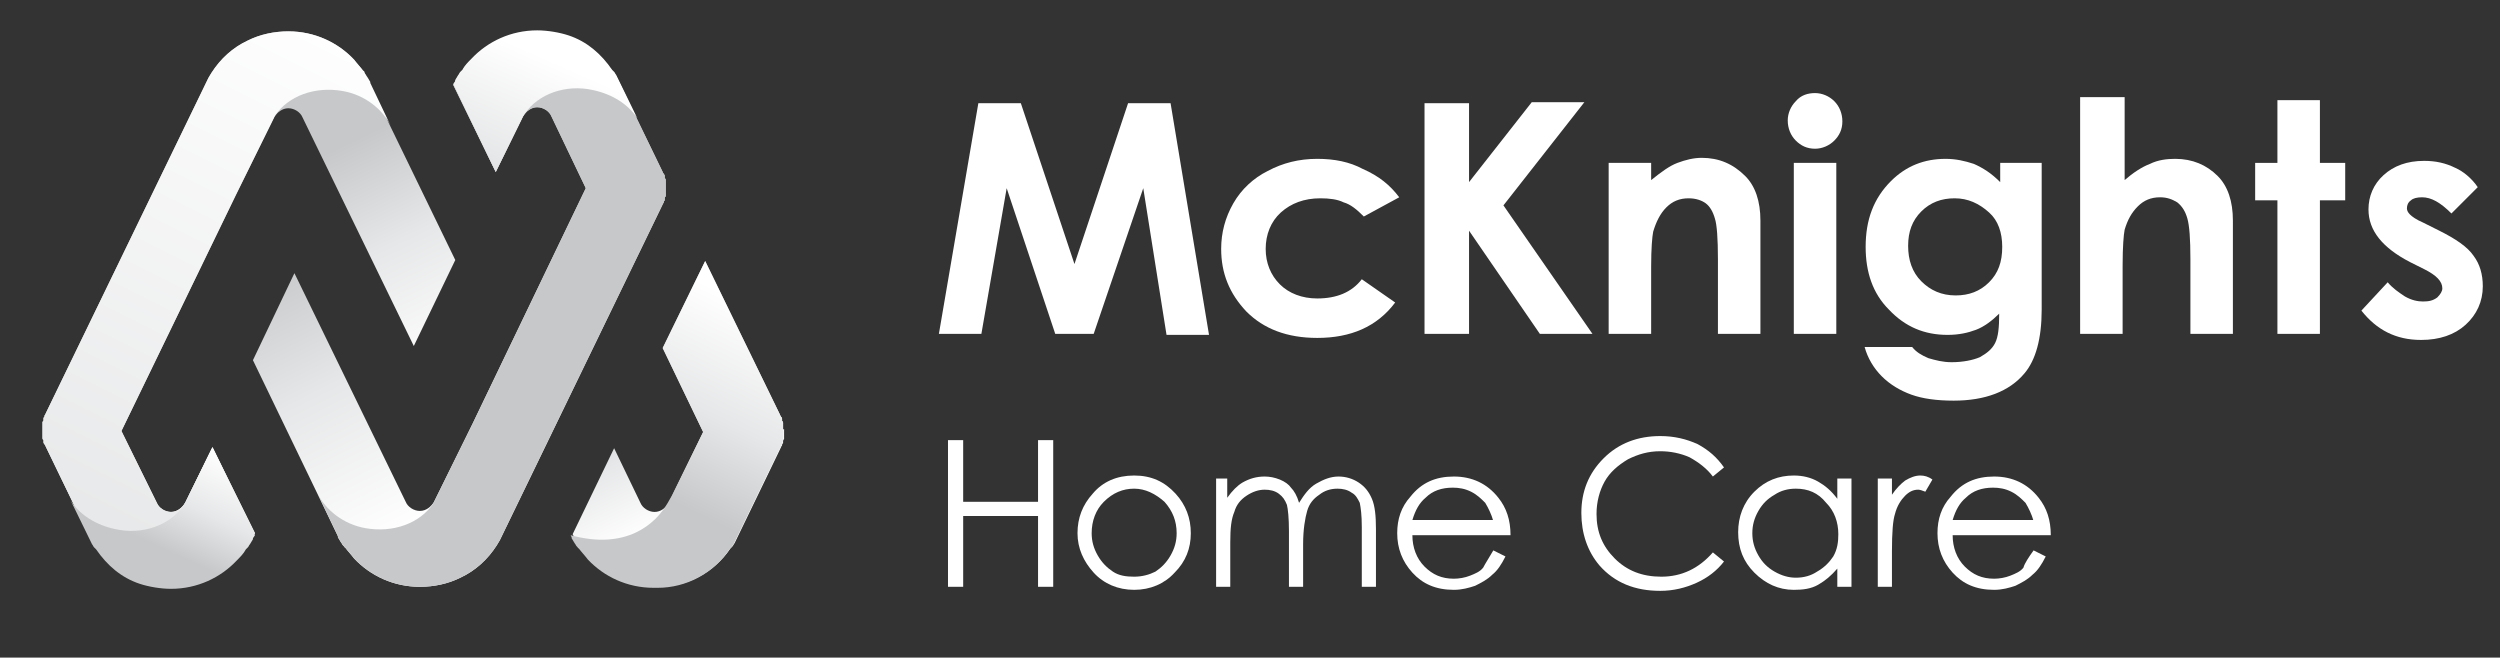 <?xml version="1.0" encoding="utf-8"?>
<!-- Generator: Adobe Illustrator 28.0.0, SVG Export Plug-In . SVG Version: 6.00 Build 0)  -->
<svg version="1.1" id="Layer_1" xmlns="http://www.w3.org/2000/svg" xmlns:xlink="http://www.w3.org/1999/xlink" x="0px" y="0px"
	 viewBox="0 0 247.1 65" style="enable-background:new 0 0 247.1 65;" xml:space="preserve">
<rect x="0" y="0" width="247.1" height="65" fill="#333333" stroke="none"/>
<style type="text/css">
	.st0{fill:#FFFFFF;}
	.st1{fill:url(#SVGID_1_);}
	.st2{fill:url(#SVGID_00000070121032187952466350000000499109408914127790_);}
	.st3{fill:url(#SVGID_00000109732543876062423040000015345528841097650825_);}
	.st4{fill:url(#SVGID_00000029741095510764056710000011749969101427254199_);}
	.st5{fill:url(#SVGID_00000179640042307333187300000014821140053502478479_);}
	.st6{fill:url(#SVGID_00000009589972839220383700000013090389392667941780_);}
	.st7{fill:url(#SVGID_00000097496249007554649710000001541819954360806044_);}
	.st8{fill:url(#SVGID_00000047770105997539568600000001626793832802966203_);}
	.st9{fill:url(#SVGID_00000146501242114511693470000002887576515283424412_);}
</style>
<g>
	<g>
		<path class="st0" d="M96.7,10.2h4.2l5.3,15.9l5.3-15.9h4.2l3.8,22.9h-4.2L113,18.6L108.1,33h-3.8l-4.8-14.4L97,33h-4.2L96.7,10.2z
			"/>
		<path class="st0" d="M138.3,19.5l-3.5,1.9c-0.7-0.7-1.3-1.2-2-1.4c-0.6-0.3-1.4-0.4-2.3-0.4c-1.6,0-2.9,0.5-3.9,1.4
			c-1,0.9-1.5,2.2-1.5,3.6s0.5,2.6,1.4,3.5c0.9,0.9,2.2,1.4,3.7,1.4c1.9,0,3.4-0.6,4.4-1.9l3.3,2.3c-1.8,2.4-4.4,3.5-7.7,3.5
			c-3,0-5.3-0.9-7-2.6c-1.7-1.8-2.5-3.8-2.5-6.2c0-1.6,0.4-3.1,1.2-4.5s2-2.5,3.4-3.2c1.5-0.8,3.1-1.2,4.9-1.2c1.7,0,3.2,0.3,4.5,1
			C136.3,17.4,137.4,18.3,138.3,19.5z"/>
		<path class="st0" d="M140.8,10.2h4.4V18l6.2-7.9h5.2l-8,10.2l8.8,12.7h-5.2l-7-10.2V33h-4.4V10.2z"/>
		<path class="st0" d="M159,16.1h4.2v1.7c1-0.8,1.8-1.4,2.6-1.7c0.8-0.3,1.6-0.5,2.4-0.5c1.7,0,3.1,0.6,4.3,1.8c1,1,1.5,2.5,1.5,4.4
			V33h-4.2v-7.4c0-2-0.1-3.4-0.3-4c-0.2-0.7-0.5-1.2-0.9-1.5c-0.4-0.3-1-0.5-1.7-0.5c-0.9,0-1.6,0.3-2.2,0.9c-0.6,0.6-1,1.4-1.3,2.4
			c-0.1,0.5-0.2,1.7-0.2,3.4V33H159V16.1z"/>
		<path class="st0" d="M179.4,9.2c0.7,0,1.4,0.3,1.9,0.8c0.5,0.5,0.8,1.2,0.8,2c0,0.8-0.3,1.4-0.8,1.9c-0.5,0.5-1.2,0.8-1.9,0.8
			c-0.8,0-1.4-0.3-1.9-0.8c-0.5-0.5-0.8-1.2-0.8-2c0-0.7,0.3-1.4,0.8-1.9C178,9.4,178.7,9.2,179.4,9.2z M177.3,16.1h4.2V33h-4.2
			V16.1z"/>
		<path class="st0" d="M197.6,16.1h4.2v14.5c0,2.9-0.6,5-1.7,6.3c-1.5,1.8-3.9,2.7-7,2.7c-1.7,0-3.1-0.2-4.2-0.6
			c-1.1-0.4-2.1-1-2.9-1.8c-0.8-0.8-1.4-1.8-1.7-2.9h4.7c0.4,0.5,0.9,0.8,1.6,1.1c0.7,0.2,1.4,0.4,2.3,0.4c1.1,0,2.1-0.2,2.8-0.5
			c0.7-0.4,1.2-0.8,1.5-1.4s0.4-1.5,0.4-2.9c-0.7,0.7-1.5,1.3-2.3,1.6c-0.8,0.3-1.7,0.5-2.8,0.5c-2.3,0-4.2-0.8-5.8-2.5
			c-1.6-1.6-2.3-3.7-2.3-6.2c0-2.7,0.8-4.8,2.5-6.5c1.5-1.5,3.3-2.2,5.4-2.2c1,0,1.9,0.2,2.8,0.5c0.9,0.4,1.7,0.9,2.6,1.8v-1.9
			H197.6z M193.2,19.6c-1.3,0-2.4,0.4-3.3,1.3c-0.9,0.9-1.3,2-1.3,3.4s0.4,2.6,1.3,3.5s2,1.4,3.4,1.4c1.3,0,2.4-0.4,3.3-1.3
			c0.9-0.9,1.3-2,1.3-3.5c0-1.4-0.4-2.6-1.3-3.4C195.6,20.1,194.5,19.6,193.2,19.6z"/>
		<path class="st0" d="M205.8,9.6h4.2v8.2c0.8-0.7,1.7-1.3,2.5-1.6c0.8-0.4,1.7-0.5,2.5-0.5c1.7,0,3.1,0.6,4.2,1.7
			c1,1,1.5,2.5,1.5,4.4V33h-4.2v-7.4c0-2-0.1-3.3-0.3-4s-0.5-1.2-1-1.6c-0.5-0.3-1-0.5-1.7-0.5c-0.9,0-1.6,0.3-2.2,0.9
			c-0.6,0.6-1,1.3-1.3,2.3c-0.1,0.5-0.2,1.7-0.2,3.5V33h-4.2V9.6H205.8z"/>
		<path class="st0" d="M225.1,9.9h4.2v6.2h2.5v3.7h-2.5V33h-4.2V19.8h-2.2v-3.7h2.2V9.9z"/>
		<path class="st0" d="M244.9,18.5l-2.6,2.6c-1.1-1.1-2-1.6-2.9-1.6c-0.5,0-0.9,0.1-1.1,0.3c-0.3,0.2-0.4,0.5-0.4,0.8
			c0,0.2,0.1,0.4,0.3,0.6c0.2,0.2,0.6,0.5,1.3,0.8l1.6,0.8c1.6,0.8,2.8,1.6,3.4,2.5c0.6,0.8,0.9,1.8,0.9,3c0,1.5-0.6,2.8-1.7,3.8
			c-1.1,1-2.6,1.5-4.4,1.5c-2.5,0-4.4-1-5.9-2.9l2.6-2.8c0.5,0.6,1.1,1,1.7,1.4c0.7,0.4,1.3,0.5,1.8,0.5c0.6,0,1-0.1,1.4-0.4
			c0.3-0.3,0.5-0.6,0.5-0.9c0-0.7-0.6-1.3-1.8-1.9l-1.4-0.7c-2.7-1.4-4.1-3.1-4.1-5.2c0-1.3,0.5-2.5,1.5-3.4c1-0.9,2.3-1.4,4-1.4
			c1.1,0,2.1,0.2,3.1,0.7C243.4,16.9,244.3,17.6,244.9,18.5z"/>
	</g>
</g>
<g>
	<path class="st0" d="M93.7,43.5h1.5v6.1h7.4v-6.1h1.5V58h-1.5v-7h-7.4v7h-1.5V43.5z"/>
	<path class="st0" d="M112.1,47c1.7,0,3,0.6,4.1,1.8c1,1.1,1.5,2.4,1.5,3.9c0,1.5-0.5,2.8-1.6,3.9c-1,1.1-2.4,1.7-4,1.7
		c-1.6,0-3-0.6-4-1.7c-1-1.1-1.6-2.4-1.6-3.9c0-1.5,0.5-2.8,1.5-3.9C109,47.6,110.4,47,112.1,47z M112.1,48.3c-1.1,0-2.1,0.4-3,1.3
		c-0.8,0.8-1.2,1.9-1.2,3.1c0,0.8,0.2,1.5,0.6,2.2c0.4,0.7,0.9,1.2,1.5,1.6c0.6,0.4,1.3,0.5,2.1,0.5c0.8,0,1.5-0.2,2.1-0.5
		c0.6-0.4,1.1-0.9,1.5-1.6c0.4-0.7,0.6-1.4,0.6-2.2c0-1.2-0.4-2.2-1.2-3.1C114.2,48.8,113.2,48.3,112.1,48.3z"/>
	<path class="st0" d="M119.9,47.3h1.4v1.9c0.5-0.7,1-1.2,1.5-1.5c0.7-0.4,1.4-0.6,2.2-0.6c0.5,0,1,0.1,1.5,0.3
		c0.5,0.2,0.9,0.5,1.1,0.8c0.3,0.3,0.6,0.8,0.8,1.5c0.5-0.8,1-1.5,1.7-1.9c0.7-0.4,1.4-0.7,2.2-0.7c0.7,0,1.4,0.2,2,0.6
		c0.6,0.4,1,0.9,1.3,1.6c0.3,0.7,0.4,1.7,0.4,3V58h-1.4v-5.9c0-1.2-0.1-1.9-0.2-2.4c-0.2-0.4-0.4-0.8-0.8-1
		c-0.4-0.3-0.9-0.4-1.4-0.4c-0.7,0-1.3,0.2-1.8,0.6c-0.6,0.4-1,0.9-1.2,1.6s-0.4,1.8-0.4,3.3V58h-1.4v-5.5c0-1.3-0.1-2.2-0.2-2.6
		c-0.2-0.5-0.4-0.8-0.8-1.1c-0.4-0.3-0.9-0.4-1.4-0.4c-0.6,0-1.2,0.2-1.8,0.6c-0.6,0.4-1,0.9-1.2,1.6c-0.3,0.7-0.4,1.6-0.4,3V58
		h-1.4V47.3z"/>
	<path class="st0" d="M147.6,54.4l1.2,0.6c-0.4,0.8-0.8,1.4-1.3,1.8c-0.5,0.5-1.1,0.8-1.7,1.1c-0.6,0.2-1.3,0.4-2.1,0.4
		c-1.8,0-3.1-0.6-4.1-1.7c-1-1.1-1.5-2.4-1.5-3.9c0-1.4,0.4-2.6,1.3-3.6c1.1-1.4,2.5-2,4.3-2c1.8,0,3.3,0.7,4.4,2.1
		c0.8,1,1.2,2.2,1.2,3.7h-9.7c0,1.2,0.4,2.3,1.2,3.1c0.8,0.8,1.7,1.2,2.9,1.2c0.5,0,1.1-0.1,1.6-0.3c0.5-0.2,1-0.4,1.3-0.8
		C146.8,55.7,147.2,55.1,147.6,54.4z M147.6,51.5c-0.2-0.7-0.5-1.3-0.8-1.8c-0.4-0.4-0.8-0.8-1.4-1.1c-0.6-0.3-1.2-0.4-1.8-0.4
		c-1.1,0-2,0.3-2.7,1c-0.6,0.5-1,1.2-1.3,2.2H147.6z"/>
	<path class="st0" d="M170.4,46.2l-1.1,0.9c-0.6-0.8-1.4-1.4-2.3-1.9c-0.9-0.4-1.9-0.6-2.9-0.6c-1.2,0-2.2,0.3-3.2,0.8
		c-1,0.6-1.8,1.3-2.3,2.2s-0.8,2-0.8,3.2c0,1.8,0.6,3.2,1.8,4.4c1.2,1.2,2.7,1.8,4.6,1.8c2,0,3.7-0.8,5.1-2.4l1.1,0.9
		c-0.7,0.9-1.6,1.6-2.7,2.1c-1.1,0.5-2.3,0.8-3.6,0.8c-2.5,0-4.5-0.8-6-2.5c-1.2-1.4-1.8-3.2-1.8-5.2c0-2.1,0.7-3.9,2.2-5.4
		c1.5-1.5,3.4-2.2,5.6-2.2c1.4,0,2.6,0.3,3.7,0.8C168.9,44.5,169.7,45.2,170.4,46.2z"/>
	<path class="st0" d="M183,47.3V58h-1.4v-1.8c-0.6,0.7-1.2,1.2-1.9,1.6c-0.7,0.4-1.5,0.5-2.4,0.5c-1.5,0-2.8-0.6-3.9-1.7
		c-1.1-1.1-1.6-2.4-1.6-4c0-1.5,0.5-2.9,1.6-4c1.1-1.1,2.4-1.6,3.9-1.6c0.9,0,1.7,0.2,2.4,0.6c0.7,0.4,1.3,0.9,1.9,1.7v-2H183z
		 M177.5,48.3c-0.8,0-1.5,0.2-2.1,0.6c-0.7,0.4-1.2,0.9-1.6,1.6c-0.4,0.7-0.6,1.4-0.6,2.2c0,0.8,0.2,1.5,0.6,2.2
		c0.4,0.7,0.9,1.2,1.6,1.6c0.7,0.4,1.4,0.6,2.1,0.6c0.8,0,1.5-0.2,2.1-0.6c0.7-0.4,1.2-0.9,1.6-1.5c0.4-0.7,0.5-1.4,0.5-2.2
		c0-1.2-0.4-2.3-1.2-3.1C179.7,48.7,178.7,48.3,177.5,48.3z"/>
	<path class="st0" d="M185.6,47.3h1.4v1.6c0.4-0.6,0.9-1.1,1.3-1.4c0.5-0.3,1-0.5,1.5-0.5c0.4,0,0.8,0.1,1.2,0.4l-0.7,1.2
		c-0.3-0.1-0.5-0.2-0.7-0.2c-0.5,0-0.9,0.2-1.3,0.6c-0.4,0.4-0.8,1-1,1.8c-0.2,0.6-0.3,1.8-0.3,3.7V58h-1.4V47.3z"/>
	<path class="st0" d="M201,54.4l1.2,0.6c-0.4,0.8-0.8,1.4-1.3,1.8c-0.5,0.5-1.1,0.8-1.7,1.1c-0.6,0.2-1.3,0.4-2.1,0.4
		c-1.8,0-3.1-0.6-4.1-1.7c-1-1.1-1.5-2.4-1.5-3.9c0-1.4,0.4-2.6,1.3-3.6c1.1-1.4,2.5-2,4.3-2c1.8,0,3.3,0.7,4.4,2.1
		c0.8,1,1.2,2.2,1.2,3.7h-9.7c0,1.2,0.4,2.3,1.2,3.1c0.8,0.8,1.7,1.2,2.9,1.2c0.5,0,1.1-0.1,1.6-0.3c0.5-0.2,1-0.4,1.3-0.8
		C200.1,55.7,200.5,55.1,201,54.4z M201,51.5c-0.2-0.7-0.5-1.3-0.8-1.8c-0.4-0.4-0.8-0.8-1.4-1.1c-0.6-0.3-1.2-0.4-1.8-0.4
		c-1.1,0-2,0.3-2.7,1c-0.6,0.5-1,1.2-1.3,2.2H201z"/>
</g>
<g>
	<linearGradient id="SVGID_1_" gradientUnits="userSpaceOnUse" x1="28.961" y1="43.669" x2="18.449" y2="21.745">
		<stop  offset="0" style="stop-color:#FFFFFF"/>
		<stop  offset="0.55" style="stop-color:#E6E7E8"/>
		<stop  offset="1" style="stop-color:#C7C8CA"/>
	</linearGradient>
	<path class="st1" d="M18.3,49.7c-0.3,0.5-0.8,0.9-1.4,0.9v0l0,0c-0.6,0-1.2-0.4-1.4-0.9L12,42.6l11.3-23.3c0,0,0,0,0,0l3.8-7.7
		c0.3-0.5,0.8-0.9,1.4-0.9l0,0v0c0.6,0,1.2,0.4,1.4,0.9l11,22.6l4.1-8.5L36.5,8.2c0,0,0-0.1,0-0.1l-0.3-0.5
		c-0.1-0.1-0.1-0.2-0.2-0.3L36,7.1c0,0,0-0.1-0.1-0.1c-0.3-0.4-0.6-0.7-0.9-1.1c-1.6-1.7-3.9-2.8-6.5-2.8c-1.4,0-2.8,0.3-4,0.9
		c-1.5,0.7-2.7,1.8-3.6,3.2c-0.1,0.2-0.2,0.3-0.3,0.5L4.5,40.9c0,0,0,0,0,0c0,0.1-0.1,0.1-0.1,0.2c0,0.1,0,0.1-0.1,0.2
		c0,0.1,0,0.1,0,0.2c0,0.1,0,0.1-0.1,0.2c0,0,0,0.1,0,0.1c0,0.1,0,0.2,0,0.2c0,0,0,0.1,0,0.1c0,0.1,0,0.2,0,0.2c0,0.1,0,0.1,0,0.2
		c0,0.1,0,0.1,0,0.2c0,0.1,0,0.2,0,0.2c0,0,0,0.1,0,0.1c0,0.1,0,0.2,0,0.2c0,0,0,0.1,0,0.1c0,0.1,0,0.1,0.1,0.2c0,0.1,0,0.1,0,0.2
		c0,0.1,0,0.1,0.1,0.2c0,0.1,0.1,0.1,0.1,0.2c0,0,0,0,0,0l4.6,9.5c0.1,0.1,0.1,0.2,0.2,0.3l0.1,0.1c0,0,0.1,0.1,0.1,0.1
		c1.1,1.6,2.5,2.8,4.3,3.4c0.9,0.3,2.1,0.5,3.1,0.5c2.6,0,4.9-1.1,6.5-2.8c0.3-0.3,0.7-0.7,0.9-1.1c0,0,0.1-0.1,0.1-0.1l0.1-0.1
		c0.1-0.1,0.1-0.2,0.2-0.3l0.3-0.5c0,0,0-0.1,0-0.1l0.2-0.3L21,44.2L18.3,49.7z"/>
	
		<linearGradient id="SVGID_00000146460522601619467040000004364715580921682100_" gradientUnits="userSpaceOnUse" x1="27.045" y1="11.662" x2="27.045" y2="11.662">
		<stop  offset="0" style="stop-color:#FB5373"/>
		<stop  offset="0.35" style="stop-color:#EA0029"/>
		<stop  offset="1" style="stop-color:#79242F"/>
	</linearGradient>
	<path style="fill:url(#SVGID_00000146460522601619467040000004364715580921682100_);" d="M27,11.7L27,11.7L27,11.7z"/>
	
		<linearGradient id="SVGID_00000075873983049603361020000000514011556405323920_" gradientUnits="userSpaceOnUse" x1="68.538" y1="50.505" x2="62.428" y2="37.958">
		<stop  offset="0" style="stop-color:#FFFFFF"/>
		<stop  offset="0.55" style="stop-color:#E6E7E8"/>
		<stop  offset="1" style="stop-color:#C7C8CA"/>
	</linearGradient>
	<path style="fill:url(#SVGID_00000075873983049603361020000000514011556405323920_);" d="M77.4,42.4c0-0.1,0-0.2,0-0.2
		c0,0,0-0.1,0-0.1c0-0.1,0-0.2,0-0.2c0,0,0-0.1,0-0.1c0-0.1,0-0.1-0.1-0.2c0-0.1,0-0.1,0-0.2c0-0.1,0-0.1-0.1-0.2
		c0-0.1-0.1-0.1-0.1-0.2c0,0,0,0,0,0l-7.4-15.2l-4.2,8.6l4,8.3l-3.4,7c-0.3,0.5-0.8,0.9-1.4,0.9l0,0v0c-0.6,0-1.2-0.4-1.4-0.9
		l-2.6-5.4l-4.1,8.5l0.1,0.2c0,0,0,0.1,0,0.1l0.3,0.5c0.1,0.1,0.1,0.2,0.2,0.3l0.1,0.1c0,0,0,0.1,0.1,0.1c0.3,0.4,0.6,0.7,0.9,1.1
		c1.6,1.7,3.9,2.8,6.5,2.8c0,0,0.1,0,0.1,0c0.1,0,0.1,0,0.2,0c2.8,0,5.5-1.4,7.1-3.8c0,0,0.1-0.1,0.1-0.1l0.1-0.1
		c0.1-0.1,0.1-0.2,0.2-0.3l4.6-9.5c0,0,0,0,0,0c0-0.1,0.1-0.1,0.1-0.2c0-0.1,0-0.1,0.1-0.2c0-0.1,0-0.1,0-0.2c0-0.1,0-0.1,0.1-0.2
		c0,0,0-0.1,0-0.1c0-0.1,0-0.2,0-0.2c0,0,0-0.1,0-0.1c0-0.1,0-0.2,0-0.2c0-0.1,0-0.1,0-0.2c0,0,0,0,0-0.1c0,0,0,0,0-0.1
		C77.4,42.5,77.4,42.4,77.4,42.4z"/>
	
		<linearGradient id="SVGID_00000041974979339971238050000012879033212255896474_" gradientUnits="userSpaceOnUse" x1="75.398" y1="30.769" x2="66.298" y2="49.496">
		<stop  offset="0" style="stop-color:#FFFFFF"/>
		<stop  offset="0.55" style="stop-color:#E6E7E8"/>
		<stop  offset="1" style="stop-color:#C7C8CA"/>
	</linearGradient>
	<path style="fill:url(#SVGID_00000041974979339971238050000012879033212255896474_);" d="M77.4,42.6c0-0.1,0-0.1,0-0.2
		c0-0.1,0-0.2,0-0.2c0,0,0-0.1,0-0.1c0-0.1,0-0.2,0-0.2c0,0,0-0.1,0-0.1c0-0.1,0-0.1-0.1-0.2c0-0.1,0-0.1,0-0.2c0-0.1,0-0.1-0.1-0.2
		c0-0.1-0.1-0.1-0.1-0.2c0,0,0,0,0,0l-7.4-15.2l-4.2,8.6l4,8.3l-3.1,6.3c0,0-0.4,0.7-0.4,0.7c-1.2,2.1-4.1,4.7-9.6,3.2l0.1,0.2
		c0,0,0,0.1,0,0.1l0.3,0.5c0.1,0.1,0.1,0.2,0.2,0.3l0.1,0.1c0,0,0,0.1,0.1,0.1c0.3,0.4,0.6,0.7,0.9,1.1c1.6,1.7,3.9,2.8,6.5,2.8
		c0,0,0,0,0,0c0,0,0,0,0,0c0,0,0,0,0,0c0.1,0,0.1,0,0.2,0c0.1,0,0.1,0,0.2,0c2.8,0,5.5-1.4,7.1-3.8c0,0,0.1-0.1,0.1-0.1l0.1-0.1
		c0.1-0.1,0.1-0.2,0.2-0.3l4.6-9.5c0,0,0,0,0,0c0-0.1,0.1-0.1,0.1-0.2c0-0.1,0-0.1,0.1-0.2c0,0,0-0.1,0-0.1v0c0,0,0,0,0,0
		c0-0.1,0-0.1,0.1-0.2c0,0,0-0.1,0-0.1c0-0.1,0-0.2,0-0.2c0,0,0-0.1,0-0.1c0-0.1,0-0.2,0-0.2c0-0.1,0-0.1,0-0.2
		C77.4,42.6,77.4,42.6,77.4,42.6C77.4,42.6,77.4,42.6,77.4,42.6z"/>
	
		<linearGradient id="SVGID_00000011724932958252978050000006341825415367090359_" gradientUnits="userSpaceOnUse" x1="36.467" y1="3.008" x2="-12.012" y2="99.968">
		<stop  offset="0" style="stop-color:#FFFFFF"/>
		<stop  offset="0.55" style="stop-color:#E6E7E8"/>
		<stop  offset="1" style="stop-color:#C7C8CA"/>
	</linearGradient>
	<path style="fill:url(#SVGID_00000011724932958252978050000006341825415367090359_);" d="M23.3,19.3l3.8-7.7c0-0.1,0.1-0.1,0.1-0.2
		c0,0,0,0,0,0c0,0,0,0,0,0c0,0,0,0,0,0l0,0c1.3-1.9,3.9-2.9,6.7-2.4c2.2,0.4,3.9,1.8,4.7,3.4l-2-4.2c0,0,0-0.1,0-0.1l-0.3-0.5
		c-0.1-0.1-0.1-0.2-0.2-0.3L36,7.1c0,0,0-0.1-0.1-0.1c-0.3-0.4-0.6-0.7-0.9-1.1c-1.6-1.7-3.9-2.8-6.5-2.8c-1.4,0-2.8,0.3-4,0.9
		c-1.5,0.7-2.7,1.8-3.6,3.2c-0.1,0.2-0.2,0.3-0.3,0.5L4.5,40.9c0,0,0,0,0,0c0,0.1-0.1,0.1-0.1,0.2c0,0.1,0,0.1-0.1,0.2
		c0,0.1,0,0.1,0,0.2c0,0.1,0,0.1-0.1,0.2c0,0,0,0.1,0,0.1c0,0.1,0,0.2,0,0.2c0,0,0,0.1,0,0.1c0,0.1,0,0.2,0,0.2c0,0.1,0,0.1,0,0.2
		c0,0,0,0,0,0.1c0,0,0,0,0,0c0,0,0,0.1,0,0.1c0,0.1,0,0.2,0,0.2c0,0,0,0.1,0,0.1c0,0.1,0,0.2,0,0.2c0,0,0,0.1,0,0.1
		c0,0.1,0,0.1,0.1,0.2c0,0.1,0,0.1,0,0.2c0,0.1,0,0.1,0.1,0.2c0,0.1,0.1,0.1,0.1,0.2c0,0,0,0,0,0l4.6,9.5c0.1,0.1,0.1,0.2,0.2,0.3
		l0.1,0.1c0,0,0.1,0.1,0.1,0.1c1.1,1.6,2.5,2.8,4.3,3.4c0.9,0.3,2.1,0.5,3.1,0.5c2.6,0,4.9-1.1,6.5-2.8c0.3-0.3,0.7-0.7,0.9-1.1
		c0,0,0.1-0.1,0.1-0.1l0.1-0.1c0.1-0.1,0.1-0.2,0.2-0.3l0.3-0.5c0,0,0-0.1,0-0.1l0.2-0.3L21,44.2l-2.7,5.5c-0.3,0.5-0.8,0.9-1.4,0.9
		v0l0,0c-0.6,0-1.2-0.4-1.4-0.9L12,42.6L23.3,19.3C23.3,19.3,23.3,19.3,23.3,19.3z"/>
	
		<linearGradient id="SVGID_00000080206897763208856230000013889360009559329469_" gradientUnits="userSpaceOnUse" x1="19.49" y1="43.703" x2="14.849" y2="53.639">
		<stop  offset="0" style="stop-color:#FFFFFF"/>
		<stop  offset="0.55" style="stop-color:#E6E7E8"/>
		<stop  offset="1" style="stop-color:#C7C8CA"/>
	</linearGradient>
	<path style="fill:url(#SVGID_00000080206897763208856230000013889360009559329469_);" d="M18.3,49.7C18.3,49.7,18.3,49.7,18.3,49.7
		C18.3,49.7,18.3,49.7,18.3,49.7C18.3,49.7,18.3,49.7,18.3,49.7C18.3,49.7,18.3,49.7,18.3,49.7C18.3,49.7,18.3,49.7,18.3,49.7
		C18.3,49.7,18.3,49.7,18.3,49.7c-0.1,0.1-0.1,0.2-0.2,0.3l0,0c0,0,0,0,0,0c-1.3,1.9-4,2.9-6.7,2.3c-1.9-0.4-3.5-1.4-4.4-2.8l0,0
		l2.1,4.3c0.1,0.1,0.1,0.2,0.2,0.3l0.1,0.1c0,0,0.1,0.1,0.1,0.1c1.1,1.6,2.5,2.8,4.3,3.4c0.9,0.3,2.1,0.5,3.1,0.5
		c2.6,0,4.9-1.1,6.5-2.8c0.3-0.3,0.7-0.7,0.9-1.1c0,0,0.1-0.1,0.1-0.1l0.1-0.1c0.1-0.1,0.1-0.2,0.2-0.3l0.3-0.5c0,0,0-0.1,0-0.1
		l0.2-0.3L21,44.2L18.3,49.7z"/>
	
		<linearGradient id="SVGID_00000024685660265489798000000013902901343257039531_" gradientUnits="userSpaceOnUse" x1="54.657" y1="45.273" x2="41.423" y2="18.945">
		<stop  offset="0" style="stop-color:#FFFFFF"/>
		<stop  offset="0.55" style="stop-color:#E6E7E8"/>
		<stop  offset="1" style="stop-color:#C7C8CA"/>
	</linearGradient>
	<path style="fill:url(#SVGID_00000024685660265489798000000013902901343257039531_);" d="M51.7,11.5c0.3-0.5,0.8-0.9,1.4-0.9v0l0,0
		c0.6,0,1.2,0.4,1.4,0.9l3.4,7.1L46.7,41.9c0,0,0,0,0,0l-3.8,7.7c-0.3,0.5-0.8,0.9-1.4,0.9l0,0v0c-0.6,0-1.2-0.4-1.4-0.9l-11-22.6
		L25,35.6L33.4,53c0,0,0,0.1,0,0.1l0.3,0.5c0.1,0.1,0.1,0.2,0.2,0.3l0.1,0.1c0,0,0,0.1,0.1,0.1c0.3,0.4,0.6,0.7,0.9,1.1
		c1.6,1.7,3.9,2.8,6.5,2.8c1.4,0,2.8-0.3,4-0.9c1.5-0.7,2.7-1.8,3.6-3.2c0.1-0.2,0.2-0.3,0.3-0.5l16.1-33.2c0,0,0,0,0,0
		c0-0.1,0.1-0.1,0.1-0.2c0-0.1,0-0.1,0.1-0.2c0-0.1,0-0.1,0-0.2c0-0.1,0-0.1,0.1-0.2c0,0,0-0.1,0-0.1c0-0.1,0-0.2,0-0.2
		c0,0,0-0.1,0-0.1c0-0.1,0-0.2,0-0.2c0-0.1,0-0.1,0-0.2c0-0.1,0-0.1,0-0.2c0-0.1,0-0.2,0-0.2c0,0,0-0.1,0-0.1c0-0.1,0-0.2,0-0.2
		c0,0,0-0.1,0-0.1c0-0.1,0-0.1-0.1-0.2c0-0.1,0-0.1,0-0.2c0-0.1,0-0.1-0.1-0.2c0-0.1-0.1-0.1-0.1-0.2c0,0,0,0,0,0l-4.6-9.5
		c-0.1-0.1-0.1-0.2-0.2-0.3l-0.1-0.1c0,0-0.1-0.1-0.1-0.1c-1.1-1.6-2.5-2.8-4.3-3.4c-0.9-0.3-2.1-0.5-3.1-0.5
		c-2.6,0-4.9,1.1-6.5,2.8c-0.3,0.3-0.7,0.7-0.9,1.1c0,0-0.1,0.1-0.1,0.1l-0.1,0.1c-0.1,0.1-0.1,0.2-0.2,0.3l-0.3,0.5
		c0,0,0,0.1,0,0.1l-0.2,0.3L49,17L51.7,11.5z"/>
	
		<linearGradient id="SVGID_00000162310361754854013800000004468702586406559648_" gradientUnits="userSpaceOnUse" x1="76.515" y1="-21.434" x2="63.838" y2="1.133">
		<stop  offset="0" style="stop-color:#FFFFFF"/>
		<stop  offset="0.55" style="stop-color:#E6E7E8"/>
		<stop  offset="1" style="stop-color:#C7C8CA"/>
	</linearGradient>
	<path style="fill:url(#SVGID_00000162310361754854013800000004468702586406559648_);" d="M46.7,41.9l-3.8,7.7
		c0,0.1-0.1,0.1-0.1,0.2c0,0,0,0,0,0c0,0,0,0,0,0c0,0,0,0,0,0l0,0c-1.3,1.9-3.9,2.9-6.7,2.4c-2.2-0.4-3.9-1.8-4.7-3.4l2,4.2
		c0,0,0,0.1,0,0.1l0.3,0.5c0.1,0.1,0.1,0.2,0.2,0.3l0.1,0.1c0,0,0,0.1,0.1,0.1c0.3,0.4,0.6,0.7,0.9,1.1c1.6,1.7,3.9,2.8,6.5,2.8
		c1.4,0,2.8-0.3,4-0.9c1.5-0.7,2.7-1.8,3.6-3.2c0.1-0.2,0.2-0.3,0.3-0.5l16.1-33.2c0,0,0,0,0,0c0-0.1,0.1-0.1,0.1-0.2
		c0-0.1,0-0.1,0.1-0.2c0-0.1,0-0.1,0-0.2c0-0.1,0-0.1,0.1-0.2c0,0,0-0.1,0-0.1c0-0.1,0-0.2,0-0.2c0,0,0-0.1,0-0.1c0-0.1,0-0.2,0-0.2
		c0-0.1,0-0.1,0-0.2c0,0,0,0,0-0.1c0,0,0,0,0,0c0,0,0-0.1,0-0.1c0-0.1,0-0.2,0-0.2c0,0,0-0.1,0-0.1c0-0.1,0-0.2,0-0.2
		c0,0,0-0.1,0-0.1c0-0.1,0-0.1-0.1-0.2c0-0.1,0-0.1,0-0.2c0-0.1,0-0.1-0.1-0.2c0-0.1-0.1-0.1-0.1-0.2c0,0,0,0,0,0l-4.6-9.5
		c-0.1-0.1-0.1-0.2-0.2-0.3l-0.1-0.1c0,0-0.1-0.1-0.1-0.1c-1.1-1.6-2.5-2.8-4.3-3.4c-0.9-0.3-2.1-0.5-3.1-0.5
		c-2.6,0-4.9,1.1-6.5,2.8c-0.3,0.3-0.7,0.7-0.9,1.1c0,0-0.1,0.1-0.1,0.1l-0.1,0.1c-0.1,0.1-0.1,0.2-0.2,0.3l-0.3,0.5
		c0,0,0,0.1,0,0.1l-0.2,0.3L49,17l2.7-5.5c0.3-0.5,0.8-0.9,1.4-0.9v0l0,0c0.6,0,1.2,0.4,1.4,0.9l3.4,7.1L46.7,41.9
		C46.7,41.9,46.7,41.9,46.7,41.9z"/>
	
		<linearGradient id="SVGID_00000117637737619398525960000008048950848695055031_" gradientUnits="userSpaceOnUse" x1="55.556" y1="6.386" x2="47.396" y2="24.909">
		<stop  offset="0" style="stop-color:#FFFFFF"/>
		<stop  offset="0.55" style="stop-color:#E6E7E8"/>
		<stop  offset="1" style="stop-color:#C7C8CA"/>
	</linearGradient>
	<path style="fill:url(#SVGID_00000117637737619398525960000008048950848695055031_);" d="M51.7,11.5C51.7,11.5,51.7,11.5,51.7,11.5
		C51.7,11.5,51.7,11.5,51.7,11.5C51.7,11.5,51.7,11.5,51.7,11.5C51.7,11.5,51.7,11.5,51.7,11.5C51.7,11.5,51.7,11.5,51.7,11.5
		C51.7,11.5,51.7,11.5,51.7,11.5c0.1-0.1,0.1-0.2,0.2-0.3l0,0c0,0,0,0,0,0c1.3-1.9,4-2.9,6.7-2.3c1.9,0.4,3.5,1.4,4.4,2.8l0,0
		l-2.1-4.3c-0.1-0.1-0.1-0.2-0.2-0.3l-0.1-0.1c0,0-0.1-0.1-0.1-0.1c-1.1-1.6-2.5-2.8-4.3-3.4c-0.9-0.3-2.1-0.5-3.1-0.5
		c-2.6,0-4.9,1.1-6.5,2.8c-0.3,0.3-0.7,0.7-0.9,1.1c0,0-0.1,0.1-0.1,0.1l-0.1,0.1c-0.1,0.1-0.1,0.2-0.2,0.3l-0.3,0.5
		c0,0,0,0.1,0,0.1l-0.2,0.3L49,17L51.7,11.5z"/>
</g>
</svg>
